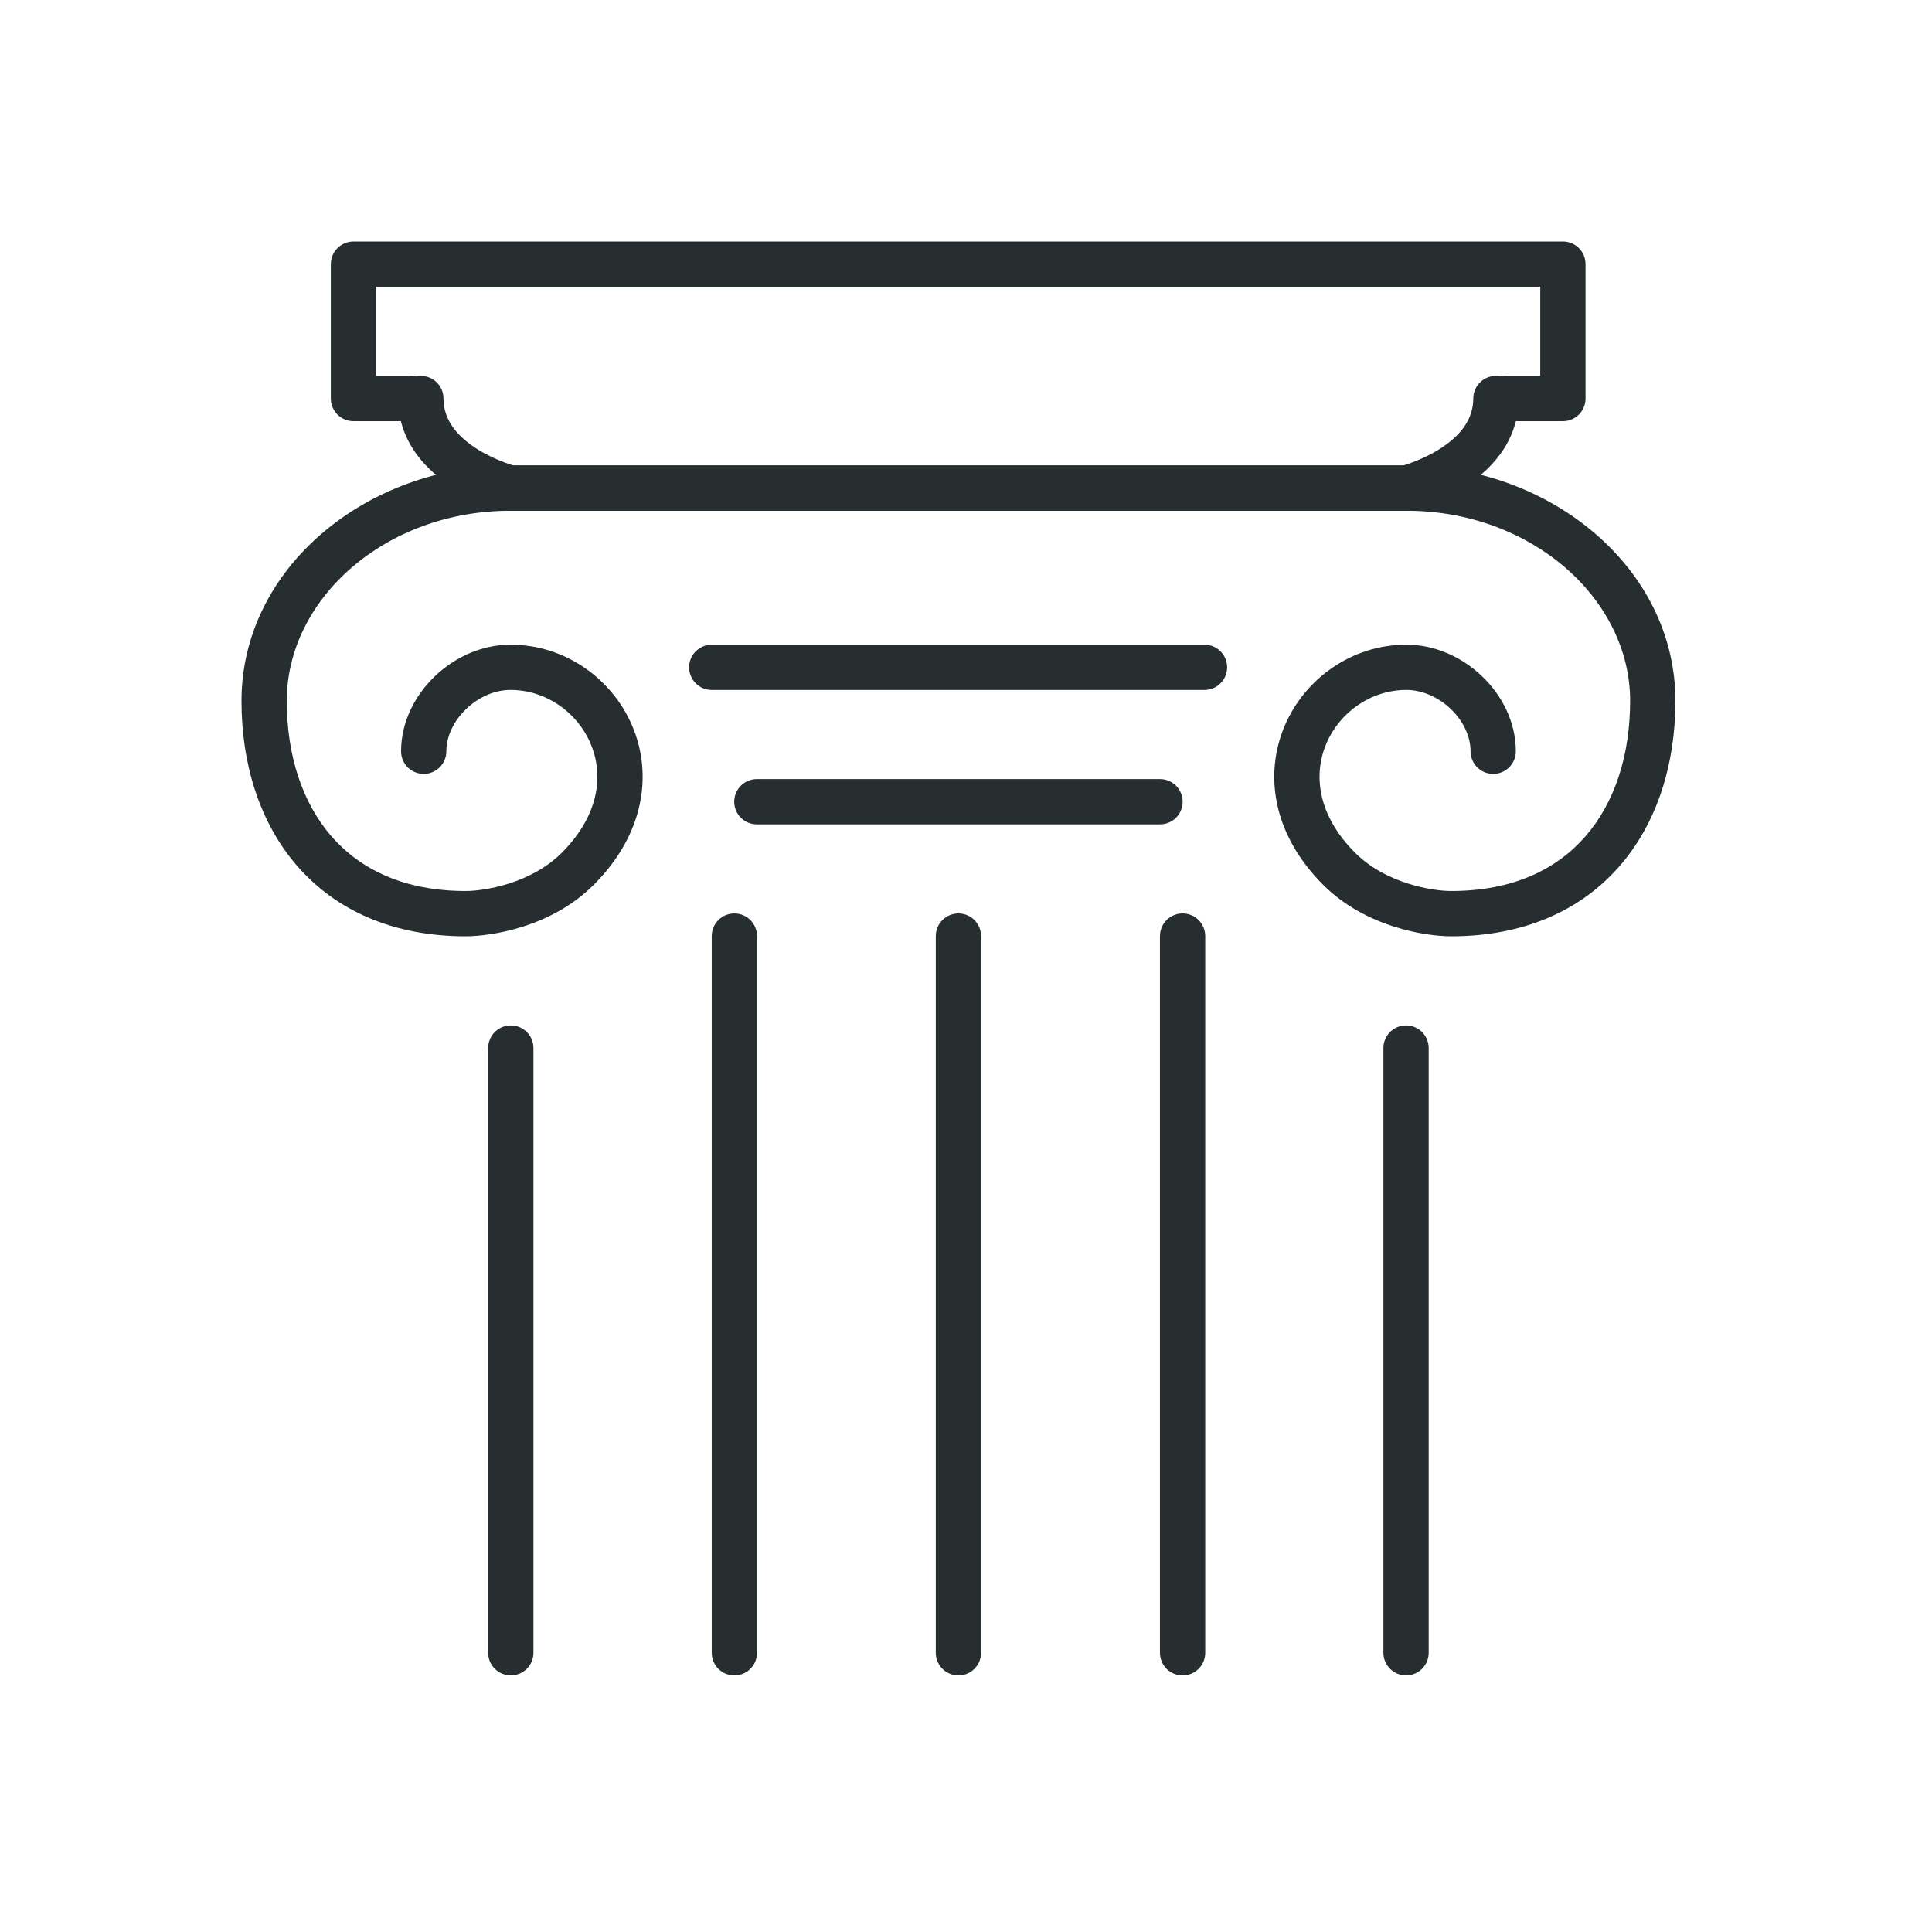 <svg width="64" height="64" viewBox="0 0 64 64" fill="none" xmlns="http://www.w3.org/2000/svg">
<path fill-rule="evenodd" clip-rule="evenodd" d="M8 23.218C8 18.806 12.156 15.419 16.911 15.419H46.589C51.344 15.419 55.5 18.806 55.5 23.218C55.5 25.301 54.904 27.253 53.646 28.696C52.374 30.153 50.489 31.016 48.073 31.016C47.228 31.016 45.235 30.715 43.833 29.312C42.148 27.628 41.875 25.636 42.561 24.035C43.228 22.477 44.788 21.355 46.589 21.355C47.552 21.355 48.451 21.782 49.103 22.41C49.755 23.037 50.214 23.919 50.214 24.887C50.214 25.301 49.878 25.637 49.464 25.637C49.05 25.637 48.714 25.301 48.714 24.887C48.714 24.399 48.477 23.889 48.062 23.49C47.648 23.091 47.109 22.855 46.589 22.855C45.422 22.855 44.384 23.587 43.939 24.626C43.513 25.622 43.61 26.968 44.893 28.252C45.902 29.261 47.433 29.516 48.073 29.516C50.108 29.516 51.561 28.803 52.516 27.709C53.483 26.601 54 25.029 54 23.218C54 19.839 50.737 16.919 46.589 16.919H16.911C12.763 16.919 9.5 19.839 9.5 23.218C9.5 25.029 10.017 26.601 10.984 27.709C11.939 28.803 13.392 29.516 15.427 29.516C16.067 29.516 17.598 29.261 18.607 28.252C19.89 26.968 19.988 25.622 19.561 24.626C19.116 23.587 18.078 22.855 16.911 22.855C16.39 22.855 15.852 23.091 15.438 23.49C15.023 23.889 14.786 24.399 14.786 24.887C14.786 25.301 14.45 25.637 14.036 25.637C13.622 25.637 13.286 25.301 13.286 24.887C13.286 23.919 13.745 23.037 14.397 22.41C15.049 21.782 15.948 21.355 16.911 21.355C18.712 21.355 20.271 22.477 20.939 24.035C21.625 25.636 21.352 27.628 19.667 29.312C18.265 30.715 16.272 31.016 15.427 31.016C13.011 31.016 11.126 30.153 9.854 28.696C8.595 27.253 8 25.301 8 23.218Z" fill="#262E2F"/>
<path fill-rule="evenodd" clip-rule="evenodd" d="M10.959 8.75C10.959 8.336 11.295 8 11.709 8H51.773C52.188 8 52.523 8.336 52.523 8.75V13.202C52.523 13.616 52.188 13.952 51.773 13.952H49.889C49.475 13.952 49.139 13.616 49.139 13.202C49.139 12.787 49.475 12.452 49.889 12.452H51.023V9.5H12.459V12.452H13.593C14.007 12.452 14.343 12.787 14.343 13.202C14.343 13.616 14.007 13.952 13.593 13.952H11.709C11.295 13.952 10.959 13.616 10.959 13.202V8.75Z" fill="#262E2F"/>
<path fill-rule="evenodd" clip-rule="evenodd" d="M13.941 12.452C14.355 12.452 14.691 12.788 14.691 13.202C14.691 13.932 15.168 14.476 15.822 14.885C16.139 15.083 16.462 15.225 16.708 15.317C16.831 15.363 16.931 15.396 16.999 15.416C17.003 15.418 17.008 15.419 17.012 15.42H46.483C46.487 15.419 46.491 15.418 46.496 15.416C46.564 15.396 46.664 15.363 46.786 15.317C47.033 15.225 47.356 15.083 47.672 14.885C48.327 14.476 48.804 13.932 48.804 13.202C48.804 12.788 49.14 12.452 49.554 12.452C49.968 12.452 50.304 12.788 50.304 13.202C50.304 14.698 49.297 15.638 48.468 16.157C48.042 16.423 47.623 16.605 47.313 16.722C47.157 16.78 47.026 16.823 46.931 16.851C46.884 16.866 46.846 16.877 46.818 16.884L46.785 16.893L46.774 16.896L46.771 16.897L46.769 16.897C46.769 16.897 46.768 16.898 46.586 16.17L46.768 16.898C46.709 16.913 46.648 16.92 46.586 16.92H16.909C16.847 16.92 16.786 16.913 16.727 16.898L16.909 16.17C16.727 16.898 16.727 16.898 16.727 16.898L16.724 16.897L16.721 16.896L16.71 16.893L16.677 16.884C16.649 16.877 16.611 16.866 16.563 16.851C16.469 16.823 16.338 16.78 16.182 16.722C15.872 16.605 15.453 16.423 15.027 16.157C14.198 15.638 13.191 14.698 13.191 13.202C13.191 12.788 13.527 12.452 13.941 12.452Z" fill="#262E2F"/>
<path fill-rule="evenodd" clip-rule="evenodd" d="M22.828 22.106C22.828 21.692 23.163 21.356 23.578 21.356H39.9C40.314 21.356 40.65 21.692 40.65 22.106C40.65 22.52 40.314 22.856 39.9 22.856H23.578C23.163 22.856 22.828 22.52 22.828 22.106Z" fill="#262E2F"/>
<path fill-rule="evenodd" clip-rule="evenodd" d="M16.921 33.968C17.336 33.968 17.671 34.303 17.671 34.718V54.75C17.671 55.164 17.336 55.5 16.921 55.5C16.507 55.5 16.171 55.164 16.171 54.75V34.718C16.171 34.303 16.507 33.968 16.921 33.968Z" fill="#262E2F"/>
<path fill-rule="evenodd" clip-rule="evenodd" d="M31.749 30.259C32.163 30.259 32.499 30.595 32.499 31.009V54.751C32.499 55.166 32.163 55.501 31.749 55.501C31.335 55.501 30.999 55.166 30.999 54.751V31.009C30.999 30.595 31.335 30.259 31.749 30.259Z" fill="#262E2F"/>
<path fill-rule="evenodd" clip-rule="evenodd" d="M39.175 30.259C39.59 30.259 39.925 30.595 39.925 31.009V54.751C39.925 55.166 39.59 55.501 39.175 55.501C38.761 55.501 38.425 55.166 38.425 54.751V31.009C38.425 30.595 38.761 30.259 39.175 30.259Z" fill="#262E2F"/>
<path fill-rule="evenodd" clip-rule="evenodd" d="M46.577 33.968C46.992 33.968 47.327 34.303 47.327 34.718V54.75C47.327 55.164 46.992 55.5 46.577 55.5C46.163 55.5 45.827 55.164 45.827 54.75V34.718C45.827 34.303 46.163 33.968 46.577 33.968Z" fill="#262E2F"/>
<path fill-rule="evenodd" clip-rule="evenodd" d="M24.327 30.259C24.741 30.259 25.077 30.595 25.077 31.009V54.751C25.077 55.166 24.741 55.501 24.327 55.501C23.912 55.501 23.577 55.166 23.577 54.751V31.009C23.577 30.595 23.912 30.259 24.327 30.259Z" fill="#262E2F"/>
<path fill-rule="evenodd" clip-rule="evenodd" d="M24.322 26.558C24.322 26.144 24.658 25.808 25.072 25.808H38.427C38.841 25.808 39.177 26.144 39.177 26.558C39.177 26.973 38.841 27.308 38.427 27.308H25.072C24.658 27.308 24.322 26.973 24.322 26.558Z" fill="#262E2F"/>
</svg>

